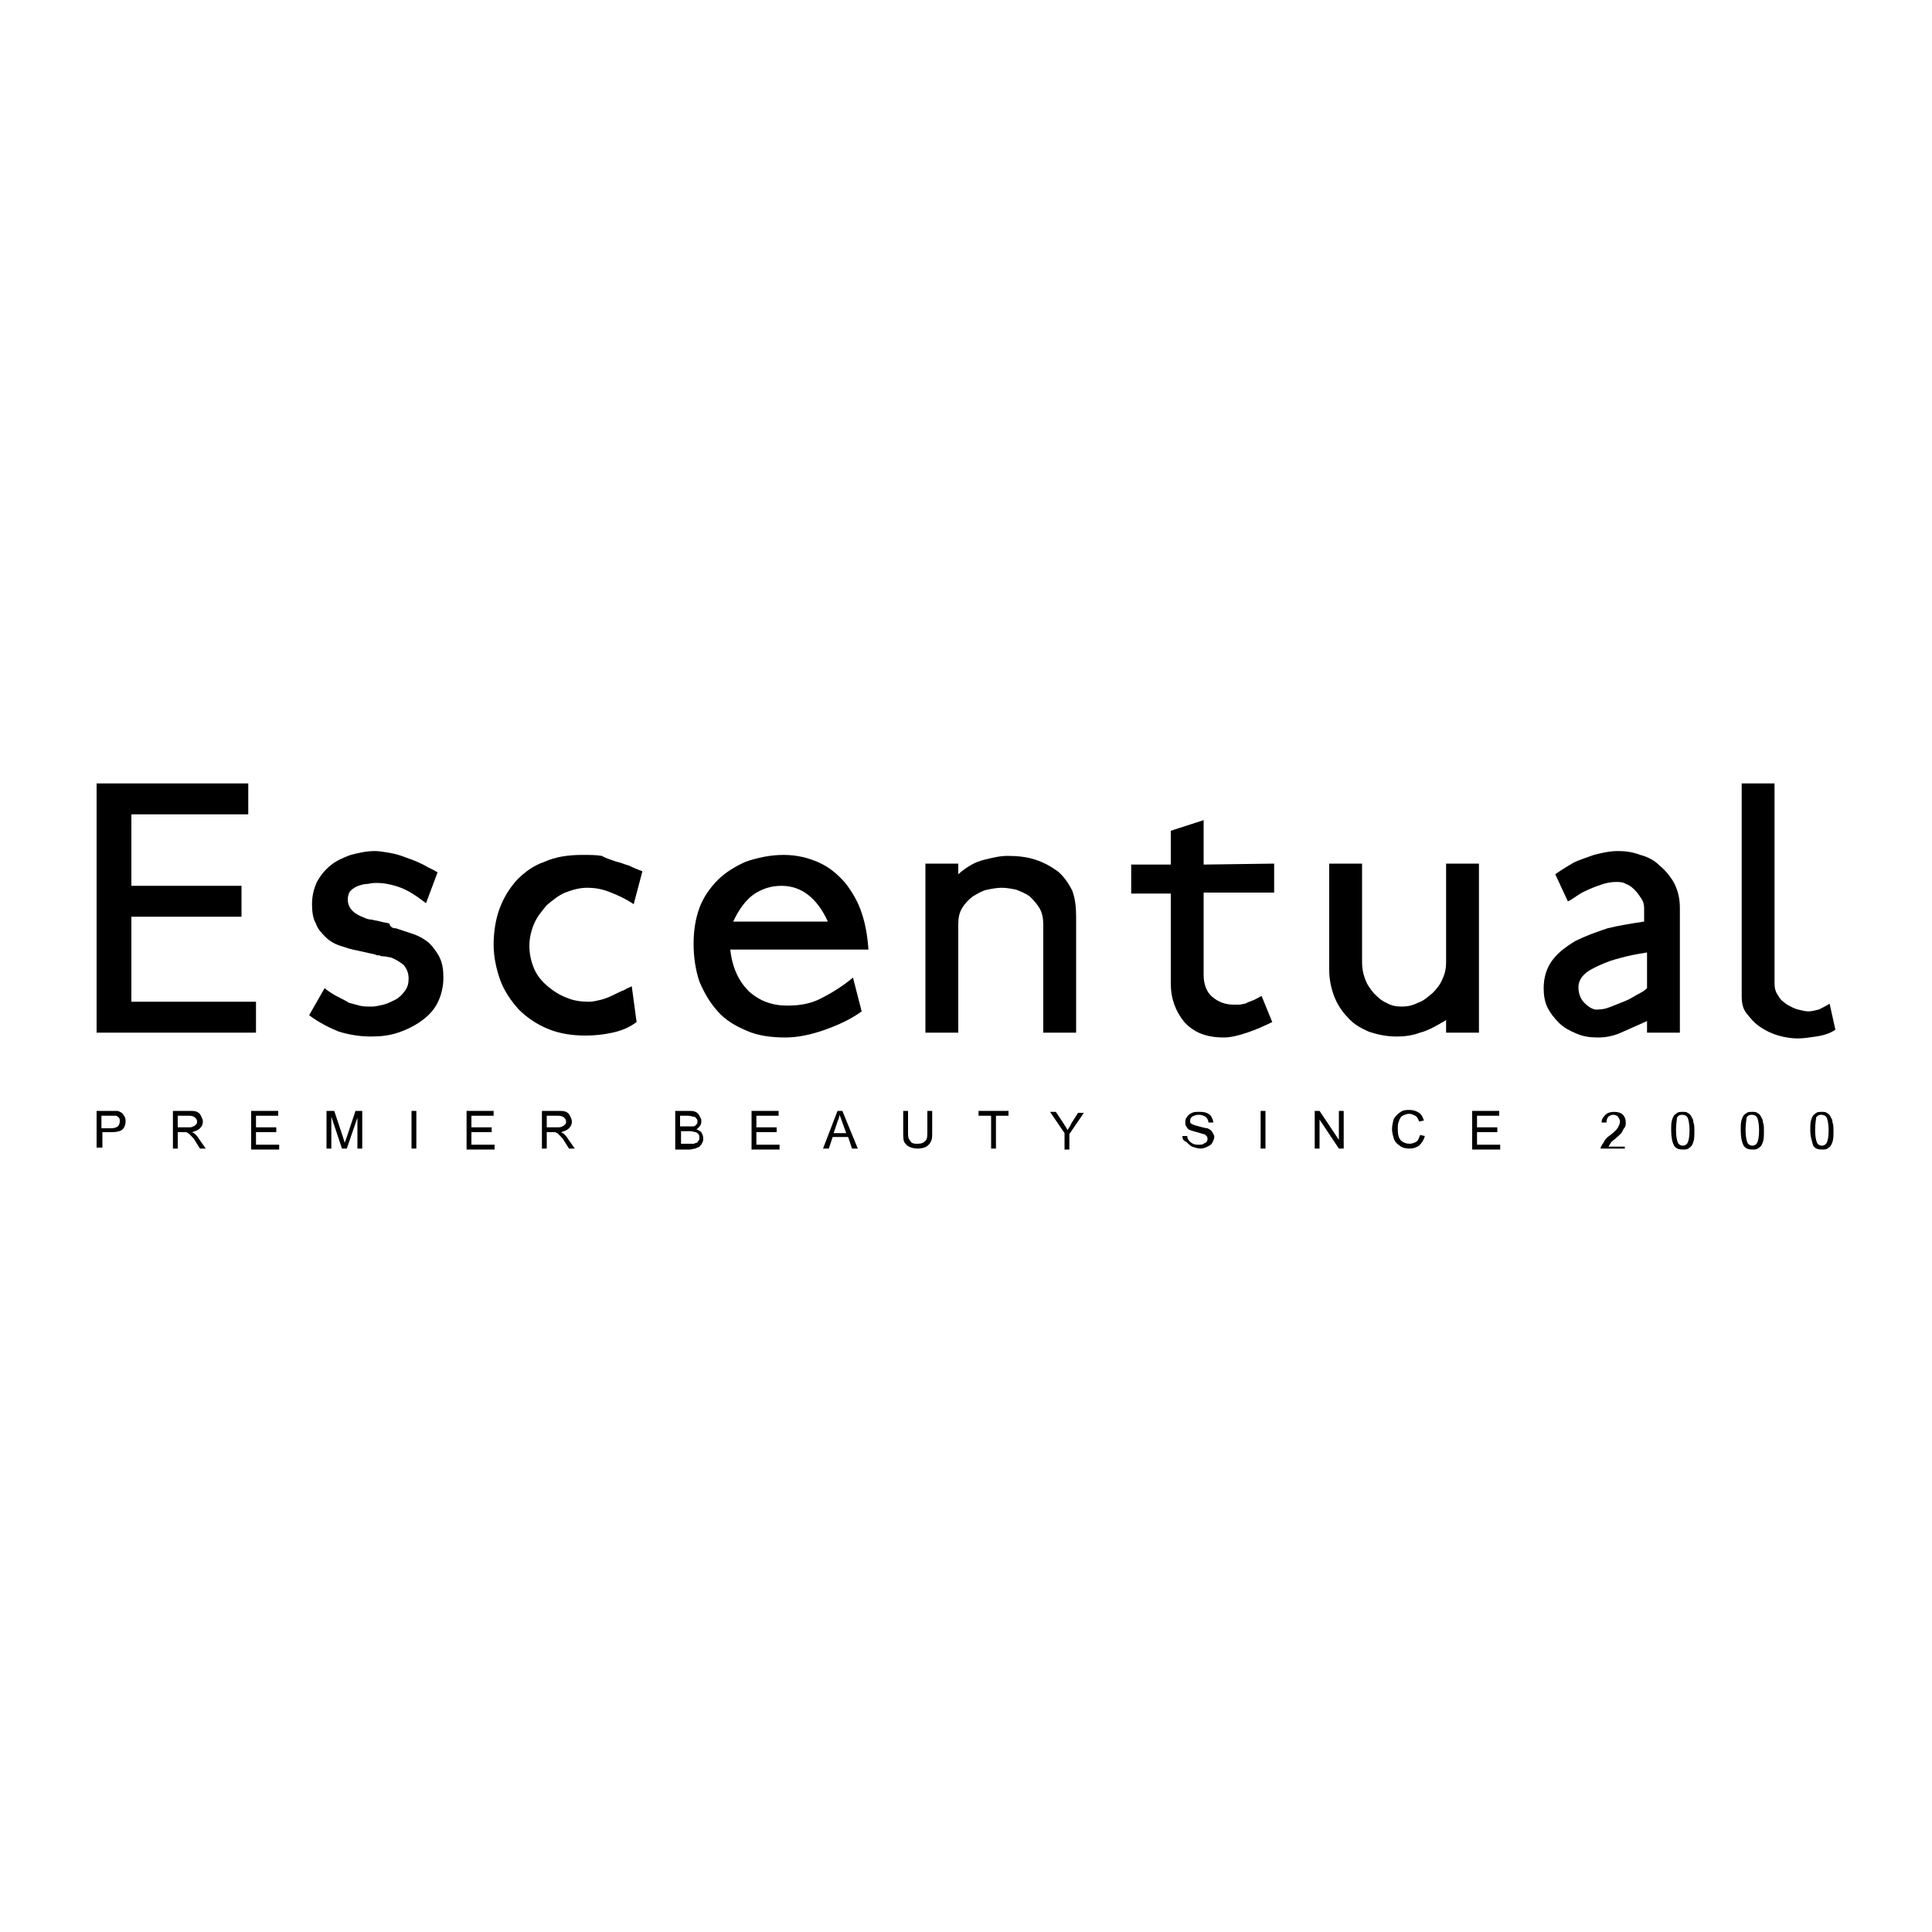 <?xml version="1.0" encoding="utf-8"?>
<!-- Generator: Adobe Illustrator 28.1.0, SVG Export Plug-In . SVG Version: 6.00 Build 0)  -->
<svg version="1.1" id="Layer_1" xmlns="http://www.w3.org/2000/svg" xmlns:xlink="http://www.w3.org/1999/xlink" x="0px" y="0px"
	 viewBox="0 0 200 200" style="enable-background:new 0 0 200 200;" xml:space="preserve">
<g>
	<g>
		<path d="M10,118.9V115h1.5c0.3,0,0.5,0,0.6,0c0.2,0,0.3,0.1,0.5,0.2c0.1,0.1,0.2,0.2,0.3,0.4c0.1,0.2,0.1,0.3,0.1,0.5
			c0,0.3-0.1,0.6-0.3,0.8c-0.2,0.2-0.6,0.3-1.1,0.3h-1v1.6H10z M10.5,116.8h1c0.3,0,0.6-0.1,0.7-0.2c0.1-0.1,0.2-0.3,0.2-0.5
			c0-0.2,0-0.3-0.1-0.4c-0.1-0.1-0.2-0.2-0.3-0.2c-0.1,0-0.2,0-0.5,0h-1V116.8z"/>
		<path d="M17.9,118.9V115h1.7c0.3,0,0.6,0,0.8,0.1c0.2,0.1,0.3,0.2,0.4,0.4c0.1,0.2,0.2,0.4,0.2,0.6c0,0.3-0.1,0.5-0.3,0.7
			c-0.2,0.2-0.5,0.3-0.8,0.4c0.1,0.1,0.2,0.1,0.3,0.2c0.1,0.1,0.3,0.3,0.4,0.5l0.7,1h-0.6l-0.5-0.8c-0.1-0.2-0.3-0.4-0.4-0.5
			c-0.1-0.1-0.2-0.2-0.3-0.3c-0.1,0-0.2-0.1-0.2-0.1c-0.1,0-0.2,0-0.3,0h-0.6v1.7H17.9z M18.4,116.7h1.1c0.2,0,0.4,0,0.5-0.1
			c0.1,0,0.2-0.1,0.3-0.2c0.1-0.1,0.1-0.2,0.1-0.3c0-0.2-0.1-0.3-0.2-0.4c-0.1-0.1-0.3-0.2-0.6-0.2h-1.2V116.7z"/>
		<path d="M26,118.9V115h2.8v0.5h-2.3v1.2h2.1v0.5h-2.1v1.3h2.4v0.5H26z"/>
		<path d="M33.8,118.9V115h0.8l0.9,2.7c0.1,0.3,0.1,0.4,0.2,0.6c0-0.1,0.1-0.3,0.2-0.6l0.9-2.7h0.7v3.9H37v-3.2l-1.1,3.2h-0.5
			l-1.1-3.3v3.3H33.8z"/>
		<path d="M42.6,118.9V115h0.5v3.9H42.6z"/>
		<path d="M48.3,118.9V115h2.8v0.5h-2.3v1.2h2.1v0.5h-2.1v1.3h2.4v0.5H48.3z"/>
		<path d="M56.1,118.9V115h1.7c0.3,0,0.6,0,0.8,0.1c0.2,0.1,0.3,0.2,0.4,0.4c0.1,0.2,0.2,0.4,0.2,0.6c0,0.3-0.1,0.5-0.3,0.7
			c-0.2,0.2-0.5,0.3-0.8,0.4c0.1,0.1,0.2,0.1,0.3,0.2c0.1,0.1,0.3,0.3,0.4,0.5l0.7,1h-0.6l-0.5-0.8c-0.1-0.2-0.3-0.4-0.4-0.5
			c-0.1-0.1-0.2-0.2-0.3-0.3c-0.1,0-0.2-0.1-0.2-0.1c-0.1,0-0.2,0-0.3,0h-0.6v1.7H56.1z M56.6,116.7h1.1c0.2,0,0.4,0,0.5-0.1
			c0.1,0,0.2-0.1,0.3-0.2c0.1-0.1,0.1-0.2,0.1-0.3c0-0.2-0.1-0.3-0.2-0.4c-0.1-0.1-0.3-0.2-0.6-0.2h-1.2V116.7z"/>
		<path d="M69.9,118.9V115h1.4c0.3,0,0.5,0,0.7,0.1c0.2,0.1,0.3,0.2,0.4,0.4c0.1,0.2,0.2,0.3,0.2,0.5c0,0.2,0,0.3-0.1,0.5
			c-0.1,0.1-0.2,0.3-0.4,0.4c0.2,0.1,0.4,0.2,0.5,0.3c0.1,0.2,0.2,0.4,0.2,0.6c0,0.2,0,0.3-0.1,0.5c-0.1,0.2-0.2,0.3-0.3,0.4
			c-0.1,0.1-0.3,0.1-0.4,0.2c-0.2,0-0.4,0.1-0.6,0.1H69.9z M70.5,116.6h0.8c0.2,0,0.4,0,0.5,0c0.1,0,0.2-0.1,0.3-0.2
			c0.1-0.1,0.1-0.2,0.1-0.3c0-0.1,0-0.2-0.1-0.3c-0.1-0.1-0.1-0.2-0.3-0.2c-0.1,0-0.3-0.1-0.6-0.1h-0.8V116.6z M70.5,118.4h1
			c0.2,0,0.3,0,0.3,0c0.1,0,0.2-0.1,0.3-0.1c0.1,0,0.1-0.1,0.2-0.2c0.1-0.1,0.1-0.2,0.1-0.3c0-0.1,0-0.3-0.1-0.4
			c-0.1-0.1-0.2-0.2-0.3-0.2c-0.1,0-0.3-0.1-0.6-0.1h-0.9V118.4z"/>
		<path d="M77.8,118.9V115h2.8v0.5h-2.3v1.2h2.1v0.5h-2.1v1.3h2.4v0.5H77.8z"/>
		<path d="M85.2,118.9l1.5-3.9h0.5l1.6,3.9h-0.6l-0.4-1.2h-1.6l-0.4,1.2H85.2z M86.3,117.3h1.3l-0.4-1.1c-0.1-0.3-0.2-0.6-0.3-0.8
			c0,0.2-0.1,0.5-0.2,0.7L86.3,117.3z"/>
		<path d="M96,115h0.5v2.2c0,0.4,0,0.7-0.1,0.9c-0.1,0.2-0.2,0.4-0.5,0.6c-0.2,0.1-0.5,0.2-0.9,0.2c-0.4,0-0.7-0.1-0.9-0.2
			c-0.2-0.1-0.4-0.3-0.5-0.5c-0.1-0.2-0.1-0.6-0.1-1V115H94v2.2c0,0.3,0,0.6,0.1,0.7c0.1,0.2,0.2,0.3,0.3,0.4
			c0.2,0.1,0.3,0.1,0.6,0.1c0.4,0,0.6-0.1,0.8-0.3c0.2-0.2,0.2-0.5,0.2-1V115z"/>
		<path d="M102.6,118.9v-3.4h-1.3V115h3.1v0.5h-1.3v3.4H102.6z"/>
		<path d="M110.2,118.9v-1.6l-1.5-2.2h0.6l0.8,1.2c0.1,0.2,0.3,0.4,0.4,0.7c0.1-0.2,0.3-0.4,0.4-0.7l0.7-1.1h0.6l-1.5,2.2v1.6H110.2
			z"/>
		<path d="M122.4,117.6l0.5,0c0,0.2,0.1,0.4,0.2,0.5c0.1,0.1,0.2,0.2,0.4,0.3c0.2,0.1,0.4,0.1,0.6,0.1c0.2,0,0.4,0,0.5-0.1
			c0.1-0.1,0.3-0.1,0.3-0.2c0.1-0.1,0.1-0.2,0.1-0.3c0-0.1,0-0.2-0.1-0.3c-0.1-0.1-0.2-0.2-0.3-0.2c-0.1,0-0.3-0.1-0.7-0.2
			c-0.4-0.1-0.6-0.2-0.7-0.2c-0.2-0.1-0.3-0.2-0.4-0.4c-0.1-0.1-0.1-0.3-0.1-0.5c0-0.2,0.1-0.4,0.2-0.5c0.1-0.2,0.3-0.3,0.5-0.4
			c0.2-0.1,0.4-0.1,0.7-0.1c0.3,0,0.5,0,0.8,0.1c0.2,0.1,0.4,0.2,0.5,0.4c0.1,0.2,0.2,0.4,0.2,0.6l-0.5,0c0-0.2-0.1-0.4-0.3-0.6
			c-0.2-0.1-0.4-0.2-0.7-0.2c-0.3,0-0.5,0.1-0.7,0.2c-0.1,0.1-0.2,0.2-0.2,0.4c0,0.1,0,0.3,0.1,0.3c0.1,0.1,0.4,0.2,0.8,0.3
			c0.4,0.1,0.7,0.2,0.9,0.2c0.2,0.1,0.4,0.2,0.5,0.4s0.2,0.3,0.2,0.5c0,0.2-0.1,0.4-0.2,0.6c-0.1,0.2-0.3,0.3-0.5,0.4
			c-0.2,0.1-0.5,0.2-0.7,0.2c-0.3,0-0.6-0.1-0.9-0.2c-0.2-0.1-0.4-0.3-0.6-0.5C122.5,118.1,122.4,117.9,122.4,117.6z"/>
		<path d="M130.5,118.9V115h0.5v3.9H130.5z"/>
		<path d="M136.1,118.9V115h0.5l2,3v-3h0.5v3.9h-0.5l-2-3v3H136.1z"/>
		<path d="M147,117.5l0.5,0.1c-0.1,0.4-0.3,0.7-0.6,1c-0.3,0.2-0.6,0.3-1,0.3c-0.4,0-0.8-0.1-1-0.3c-0.3-0.2-0.5-0.4-0.6-0.7
			c-0.1-0.3-0.2-0.7-0.2-1c0-0.4,0.1-0.8,0.2-1.1c0.2-0.3,0.4-0.5,0.7-0.7c0.3-0.2,0.6-0.2,0.9-0.2c0.4,0,0.7,0.1,1,0.3
			c0.3,0.2,0.4,0.5,0.5,0.8l-0.5,0.1c-0.1-0.3-0.2-0.5-0.4-0.6c-0.2-0.1-0.4-0.2-0.6-0.2c-0.3,0-0.5,0.1-0.7,0.2
			c-0.2,0.1-0.3,0.3-0.4,0.6c-0.1,0.2-0.1,0.5-0.1,0.7c0,0.3,0,0.6,0.1,0.9c0.1,0.2,0.2,0.4,0.4,0.5c0.2,0.1,0.4,0.2,0.7,0.2
			c0.3,0,0.5-0.1,0.7-0.2C146.8,118.1,146.9,117.8,147,117.5z"/>
		<path d="M152.4,118.9V115h2.8v0.5h-2.3v1.2h2.1v0.5h-2.1v1.3h2.4v0.5H152.4z"/>
		<path d="M168.2,118.4v0.5h-2.5c0-0.1,0-0.2,0.1-0.3c0.1-0.2,0.2-0.3,0.3-0.5c0.1-0.2,0.3-0.4,0.6-0.6c0.4-0.3,0.7-0.6,0.8-0.8
			c0.1-0.2,0.2-0.4,0.2-0.6c0-0.2-0.1-0.3-0.2-0.5c-0.1-0.1-0.3-0.2-0.5-0.2c-0.2,0-0.4,0.1-0.5,0.2c-0.1,0.1-0.2,0.3-0.2,0.6
			l-0.5,0c0-0.4,0.2-0.6,0.4-0.8c0.2-0.2,0.5-0.3,0.9-0.3c0.4,0,0.7,0.1,0.9,0.3c0.2,0.2,0.3,0.5,0.3,0.8c0,0.2,0,0.3-0.1,0.5
			c-0.1,0.1-0.2,0.3-0.3,0.5c-0.1,0.2-0.4,0.4-0.7,0.7c-0.3,0.2-0.5,0.4-0.5,0.5c-0.1,0.1-0.1,0.2-0.2,0.3H168.2z"/>
		<path d="M173,117c0-0.5,0-0.8,0.1-1.1c0.1-0.3,0.2-0.5,0.4-0.6c0.2-0.2,0.4-0.2,0.7-0.2c0.2,0,0.4,0,0.5,0.1
			c0.2,0.1,0.3,0.2,0.4,0.4c0.1,0.2,0.2,0.3,0.2,0.6c0.1,0.2,0.1,0.5,0.1,0.9c0,0.5,0,0.8-0.1,1.1c-0.1,0.3-0.2,0.5-0.4,0.6
			c-0.2,0.2-0.4,0.2-0.7,0.2c-0.4,0-0.7-0.1-0.9-0.4C173.1,118.2,173,117.7,173,117z M173.5,117c0,0.6,0.1,1.1,0.2,1.3
			c0.1,0.2,0.3,0.3,0.5,0.3c0.2,0,0.4-0.1,0.5-0.3c0.1-0.2,0.2-0.6,0.2-1.3c0-0.6-0.1-1.1-0.2-1.3c-0.1-0.2-0.3-0.3-0.6-0.3
			c-0.2,0-0.4,0.1-0.5,0.3C173.6,115.9,173.5,116.3,173.5,117z"/>
		<path d="M180.2,117c0-0.5,0-0.8,0.1-1.1c0.1-0.3,0.2-0.5,0.4-0.6c0.2-0.2,0.4-0.2,0.7-0.2c0.2,0,0.4,0,0.5,0.1
			c0.2,0.1,0.3,0.2,0.4,0.4c0.1,0.2,0.2,0.3,0.2,0.6c0.1,0.2,0.1,0.5,0.1,0.9c0,0.5,0,0.8-0.1,1.1c-0.1,0.3-0.2,0.5-0.4,0.6
			c-0.2,0.2-0.4,0.2-0.7,0.2c-0.4,0-0.7-0.1-0.9-0.4C180.3,118.2,180.2,117.7,180.2,117z M180.7,117c0,0.6,0.1,1.1,0.2,1.3
			c0.1,0.2,0.3,0.3,0.5,0.3c0.2,0,0.4-0.1,0.5-0.3c0.1-0.2,0.2-0.6,0.2-1.3c0-0.6-0.1-1.1-0.2-1.3c-0.1-0.2-0.3-0.3-0.6-0.3
			c-0.2,0-0.4,0.1-0.5,0.3C180.8,115.9,180.7,116.3,180.7,117z"/>
		<path d="M187.4,117c0-0.5,0-0.8,0.1-1.1c0.1-0.3,0.2-0.5,0.4-0.6c0.2-0.2,0.4-0.2,0.7-0.2c0.2,0,0.4,0,0.5,0.1
			c0.2,0.1,0.3,0.2,0.4,0.4c0.1,0.2,0.2,0.3,0.2,0.6c0.1,0.2,0.1,0.5,0.1,0.9c0,0.5,0,0.8-0.1,1.1c-0.1,0.3-0.2,0.5-0.4,0.6
			c-0.2,0.2-0.4,0.2-0.7,0.2c-0.4,0-0.7-0.1-0.9-0.4C187.6,118.2,187.4,117.7,187.4,117z M187.9,117c0,0.6,0.1,1.1,0.2,1.3
			c0.1,0.2,0.3,0.3,0.5,0.3c0.2,0,0.4-0.1,0.5-0.3c0.1-0.2,0.2-0.6,0.2-1.3c0-0.6-0.1-1.1-0.2-1.3c-0.1-0.2-0.3-0.3-0.6-0.3
			c-0.2,0-0.4,0.1-0.5,0.3C188,115.9,187.9,116.3,187.9,117z"/>
	</g>
	<g>
		<path d="M26.5,103.7v3.2H10V81.1h15.7v3.2H13.6v7.4h11.4v3.2H13.6v8.8L26.5,103.7z"/>
		<path d="M41,96.1c0.6,0.2,1.2,0.4,1.8,0.6c0.6,0.2,1.1,0.5,1.6,0.9c0.4,0.4,0.8,0.9,1.1,1.5c0.3,0.6,0.4,1.3,0.4,2.1
			c0,0.9-0.2,1.8-0.6,2.6c-0.4,0.8-1,1.4-1.7,1.9c-0.7,0.5-1.5,0.9-2.4,1.2c-0.9,0.3-1.8,0.4-2.8,0.4c-1.2,0-2.3-0.2-3.3-0.5
			c-1-0.4-2-0.9-3.1-1.7l1.6-2.8c0.5,0.4,1,0.7,1.4,0.9c0.4,0.2,0.8,0.4,1.1,0.6c0.4,0.1,0.7,0.2,1.1,0.3c0.4,0.1,0.8,0.1,1.3,0.1
			c0.4,0,0.7-0.1,1.2-0.2c0.4-0.1,0.8-0.3,1.2-0.5c0.4-0.2,0.7-0.5,1-0.9c0.3-0.4,0.4-0.8,0.4-1.3c0-0.6-0.2-1-0.5-1.4
			c-0.4-0.3-0.8-0.6-1.4-0.8C40.2,99.1,40,99,39.7,99c-0.1,0-0.3,0-0.4-0.1c-0.2,0-0.3,0-0.5-0.1l-1.8-0.4c-0.6-0.1-1.2-0.3-1.8-0.5
			c-0.6-0.2-1.1-0.5-1.5-0.9c-0.4-0.4-0.8-0.8-1-1.4c-0.3-0.5-0.4-1.2-0.4-2c0-0.9,0.2-1.6,0.5-2.3c0.4-0.7,0.8-1.2,1.4-1.7
			c0.6-0.5,1.3-0.8,2.1-1.1c0.8-0.2,1.6-0.4,2.5-0.4c0.5,0,1,0.1,1.6,0.2c0.6,0.1,1.2,0.3,1.7,0.5c0.6,0.2,1.1,0.4,1.7,0.7
			c0.5,0.3,1,0.5,1.5,0.8l-1.2,3.2c-0.9-0.7-1.8-1.3-2.6-1.6c-0.8-0.3-1.7-0.5-2.5-0.5c-0.2,0-0.5,0-0.9,0.1c-0.4,0-0.7,0.1-1,0.2
			c-0.3,0.1-0.6,0.3-0.8,0.5c-0.2,0.2-0.3,0.6-0.3,0.9c0,0.5,0.2,0.9,0.5,1.2c0.3,0.3,0.7,0.5,1.2,0.7c0.2,0.1,0.5,0.2,0.8,0.2
			c0.3,0.1,0.6,0.1,0.9,0.2c0.3,0.1,0.6,0.1,0.9,0.2C40.4,96,40.7,96.1,41,96.1z"/>
		<path d="M63.8,89.2c0.5,0.1,0.9,0.3,1.3,0.4c0.4,0.2,0.9,0.4,1.4,0.6l-0.9,3.4c-0.9-0.6-1.8-1-2.6-1.3c-0.8-0.3-1.5-0.4-2.2-0.4
			c-0.8,0-1.5,0.2-2.3,0.5c-0.7,0.3-1.3,0.8-1.9,1.3c-0.5,0.6-1,1.2-1.3,1.9c-0.3,0.7-0.5,1.5-0.5,2.3c0,0.9,0.2,1.7,0.5,2.4
			c0.3,0.7,0.8,1.3,1.4,1.8c0.6,0.5,1.2,0.9,2,1.2c0.7,0.3,1.5,0.4,2.3,0.4c0.4,0,0.7-0.1,1.2-0.2c0.4-0.1,0.9-0.3,1.3-0.5
			c0.4-0.2,0.8-0.4,1.1-0.5c0.3-0.2,0.6-0.3,0.8-0.4l0.5,3.7c-0.8,0.6-1.6,0.9-2.5,1.1c-0.9,0.2-1.8,0.3-2.8,0.3
			c-1.4,0-2.7-0.2-3.9-0.7c-1.2-0.5-2.2-1.2-3-2c-0.8-0.9-1.5-1.9-1.9-3c-0.4-1.1-0.7-2.4-0.7-3.7c0-1.3,0.2-2.6,0.6-3.7
			c0.4-1.1,1-2.1,1.8-3c0.8-0.8,1.7-1.5,2.9-1.9c1.1-0.5,2.4-0.7,3.9-0.7c0.8,0,1.4,0,2,0.1C62.8,88.9,63.3,89,63.8,89.2z"/>
		<path d="M81.1,88.5c1.4,0,2.6,0.3,3.7,0.8c1.1,0.5,1.9,1.2,2.7,2.1c0.7,0.9,1.3,1.9,1.7,3.1c0.4,1.2,0.6,2.4,0.7,3.8H75.6
			c0.2,1.9,0.9,3.3,1.9,4.3c1.1,1,2.4,1.5,4,1.5c1.3,0,2.4-0.2,3.4-0.7c1-0.5,2.2-1.2,3.4-2.2l0.9,3.5c-1.1,0.8-2.4,1.4-3.8,1.9
			c-1.4,0.5-2.8,0.8-4.1,0.8c-1.5,0-2.9-0.2-4-0.7c-1.2-0.5-2.2-1.1-3-2c-0.8-0.9-1.4-1.9-1.9-3.1c-0.4-1.2-0.6-2.5-0.6-3.9
			c0-1.4,0.2-2.6,0.6-3.7c0.4-1.1,1.1-2.1,1.9-2.9c0.8-0.8,1.8-1.4,2.9-1.9C78.4,88.8,79.7,88.5,81.1,88.5z M75.9,95.4h9.8
			c-1.1-2.4-2.7-3.7-4.8-3.7c-1.1,0-2,0.3-2.9,0.9C77.2,93.2,76.5,94.1,75.9,95.4L75.9,95.4z"/>
		<path d="M111.4,94.9v12h-3.4V95.7c0-0.6-0.1-1.2-0.4-1.7c-0.3-0.5-0.6-0.8-1-1.2c-0.4-0.3-0.9-0.5-1.4-0.7c-0.5-0.1-1-0.2-1.5-0.2
			c-0.5,0-1,0.1-1.5,0.2c-0.5,0.1-1,0.4-1.5,0.7c-0.4,0.3-0.8,0.7-1.1,1.2c-0.3,0.5-0.4,1-0.4,1.7v11.2h-3.4V89.4h3.4v1.1
			c0.9-0.8,1.8-1.3,2.7-1.5c0.8-0.2,1.6-0.4,2.4-0.4c1,0,2,0.1,2.9,0.4c0.9,0.3,1.6,0.7,2.3,1.2c0.6,0.5,1.1,1.2,1.5,2
			C111.3,93,111.4,93.9,111.4,94.9z"/>
		<path d="M131.9,89.4v3h-7.3v8.5c0,1,0.3,1.8,0.9,2.3c0.6,0.5,1.3,0.8,2.2,0.8c0.2,0,0.5,0,0.6,0c0.2,0,0.4-0.1,0.6-0.1
			c0.2-0.1,0.4-0.2,0.7-0.3c0.3-0.1,0.6-0.3,1-0.5l1.1,2.7c-0.8,0.4-1.7,0.8-2.6,1.1c-0.9,0.3-1.7,0.5-2.4,0.5
			c-1.8,0-3.1-0.5-4.1-1.6c-0.9-1.1-1.4-2.4-1.4-4v-9.3h-4.1v-3h4.1v-3.5l3.4-1.1v4.6L131.9,89.4z"/>
		<path d="M153.1,89.4v17.5h-3.4v-1.3c-1,0.6-1.9,1.1-2.7,1.3c-0.8,0.3-1.6,0.4-2.4,0.4c-1.1,0-2-0.2-2.9-0.5
			c-0.9-0.4-1.6-0.8-2.2-1.5c-0.6-0.6-1.1-1.4-1.4-2.2c-0.3-0.8-0.5-1.7-0.5-2.7v-11h3.4v10.2c0,0.6,0.1,1.2,0.3,1.7
			c0.2,0.6,0.5,1,0.9,1.5c0.4,0.4,0.8,0.8,1.3,1c0.5,0.3,1,0.4,1.6,0.4c0.6,0,1.1-0.1,1.7-0.4c0.6-0.2,1-0.6,1.5-1
			c0.4-0.4,0.8-0.9,1-1.4c0.3-0.6,0.4-1.2,0.4-1.8V89.4H153.1z"/>
		<path d="M173.9,94v12.9h-3.4v-1.2c-0.9,0.4-1.8,0.8-2.7,1.2c-0.9,0.4-1.7,0.5-2.4,0.5c-0.8,0-1.5-0.1-2.2-0.4
			c-0.7-0.3-1.3-0.6-1.8-1.1c-0.5-0.5-0.9-1-1.2-1.6c-0.3-0.6-0.4-1.3-0.4-2c0-1.1,0.3-2.1,0.9-2.9c0.6-0.8,1.4-1.4,2.4-2
			c1-0.5,2.1-0.9,3.3-1.3c1.2-0.3,2.5-0.5,3.8-0.7V94c0-0.4-0.1-0.7-0.3-1c-0.2-0.3-0.4-0.6-0.7-0.9c-0.3-0.3-0.6-0.5-0.9-0.6
			c-0.3-0.2-0.7-0.2-1-0.2c-0.5,0-1.1,0.1-1.6,0.3c-0.6,0.2-1.1,0.4-1.5,0.6c-0.5,0.2-0.9,0.5-1.2,0.7c-0.3,0.2-0.6,0.4-0.7,0.4
			l-1.3-2.8c0.7-0.5,1.4-0.9,1.9-1.2c0.6-0.3,1.3-0.5,2.1-0.8c0.8-0.2,1.6-0.4,2.5-0.4c0.8,0,1.5,0.1,2.3,0.4c0.8,0.2,1.5,0.6,2,1.1
			c0.6,0.5,1.1,1.1,1.5,1.8C173.7,92.2,173.9,93,173.9,94z M165.5,104.5c0.4,0,0.8-0.1,1.3-0.3c0.5-0.2,1-0.4,1.5-0.6
			c0.5-0.2,0.9-0.5,1.3-0.7c0.4-0.2,0.7-0.4,0.9-0.6v-3.7c-0.6,0.1-1.3,0.2-2.1,0.4c-0.8,0.2-1.6,0.4-2.3,0.7
			c-0.7,0.3-1.4,0.6-1.9,1c-0.5,0.4-0.8,0.9-0.8,1.5c0,0.6,0.2,1.2,0.6,1.6C164.5,104.3,165,104.6,165.5,104.5L165.5,104.5z"/>
		<path d="M189.4,103.9l0.6,2.7c-0.6,0.4-1.3,0.6-2,0.7c-0.7,0.1-1.3,0.2-1.9,0.2c-0.6,0-1.3-0.1-2-0.3c-0.7-0.2-1.3-0.5-1.9-0.9
			c-0.6-0.4-1-0.9-1.4-1.4c-0.4-0.5-0.5-1.1-0.5-1.8v-22h3.4v20.7c0,0.5,0.1,0.9,0.4,1.3c0.2,0.4,0.5,0.6,0.9,0.9
			c0.4,0.2,0.7,0.4,1.1,0.5c0.4,0.1,0.8,0.2,1.1,0.2c0.3,0,0.7-0.1,1.1-0.2C188.7,104.3,189.1,104.1,189.4,103.9z"/>
	</g>
</g>
</svg>
